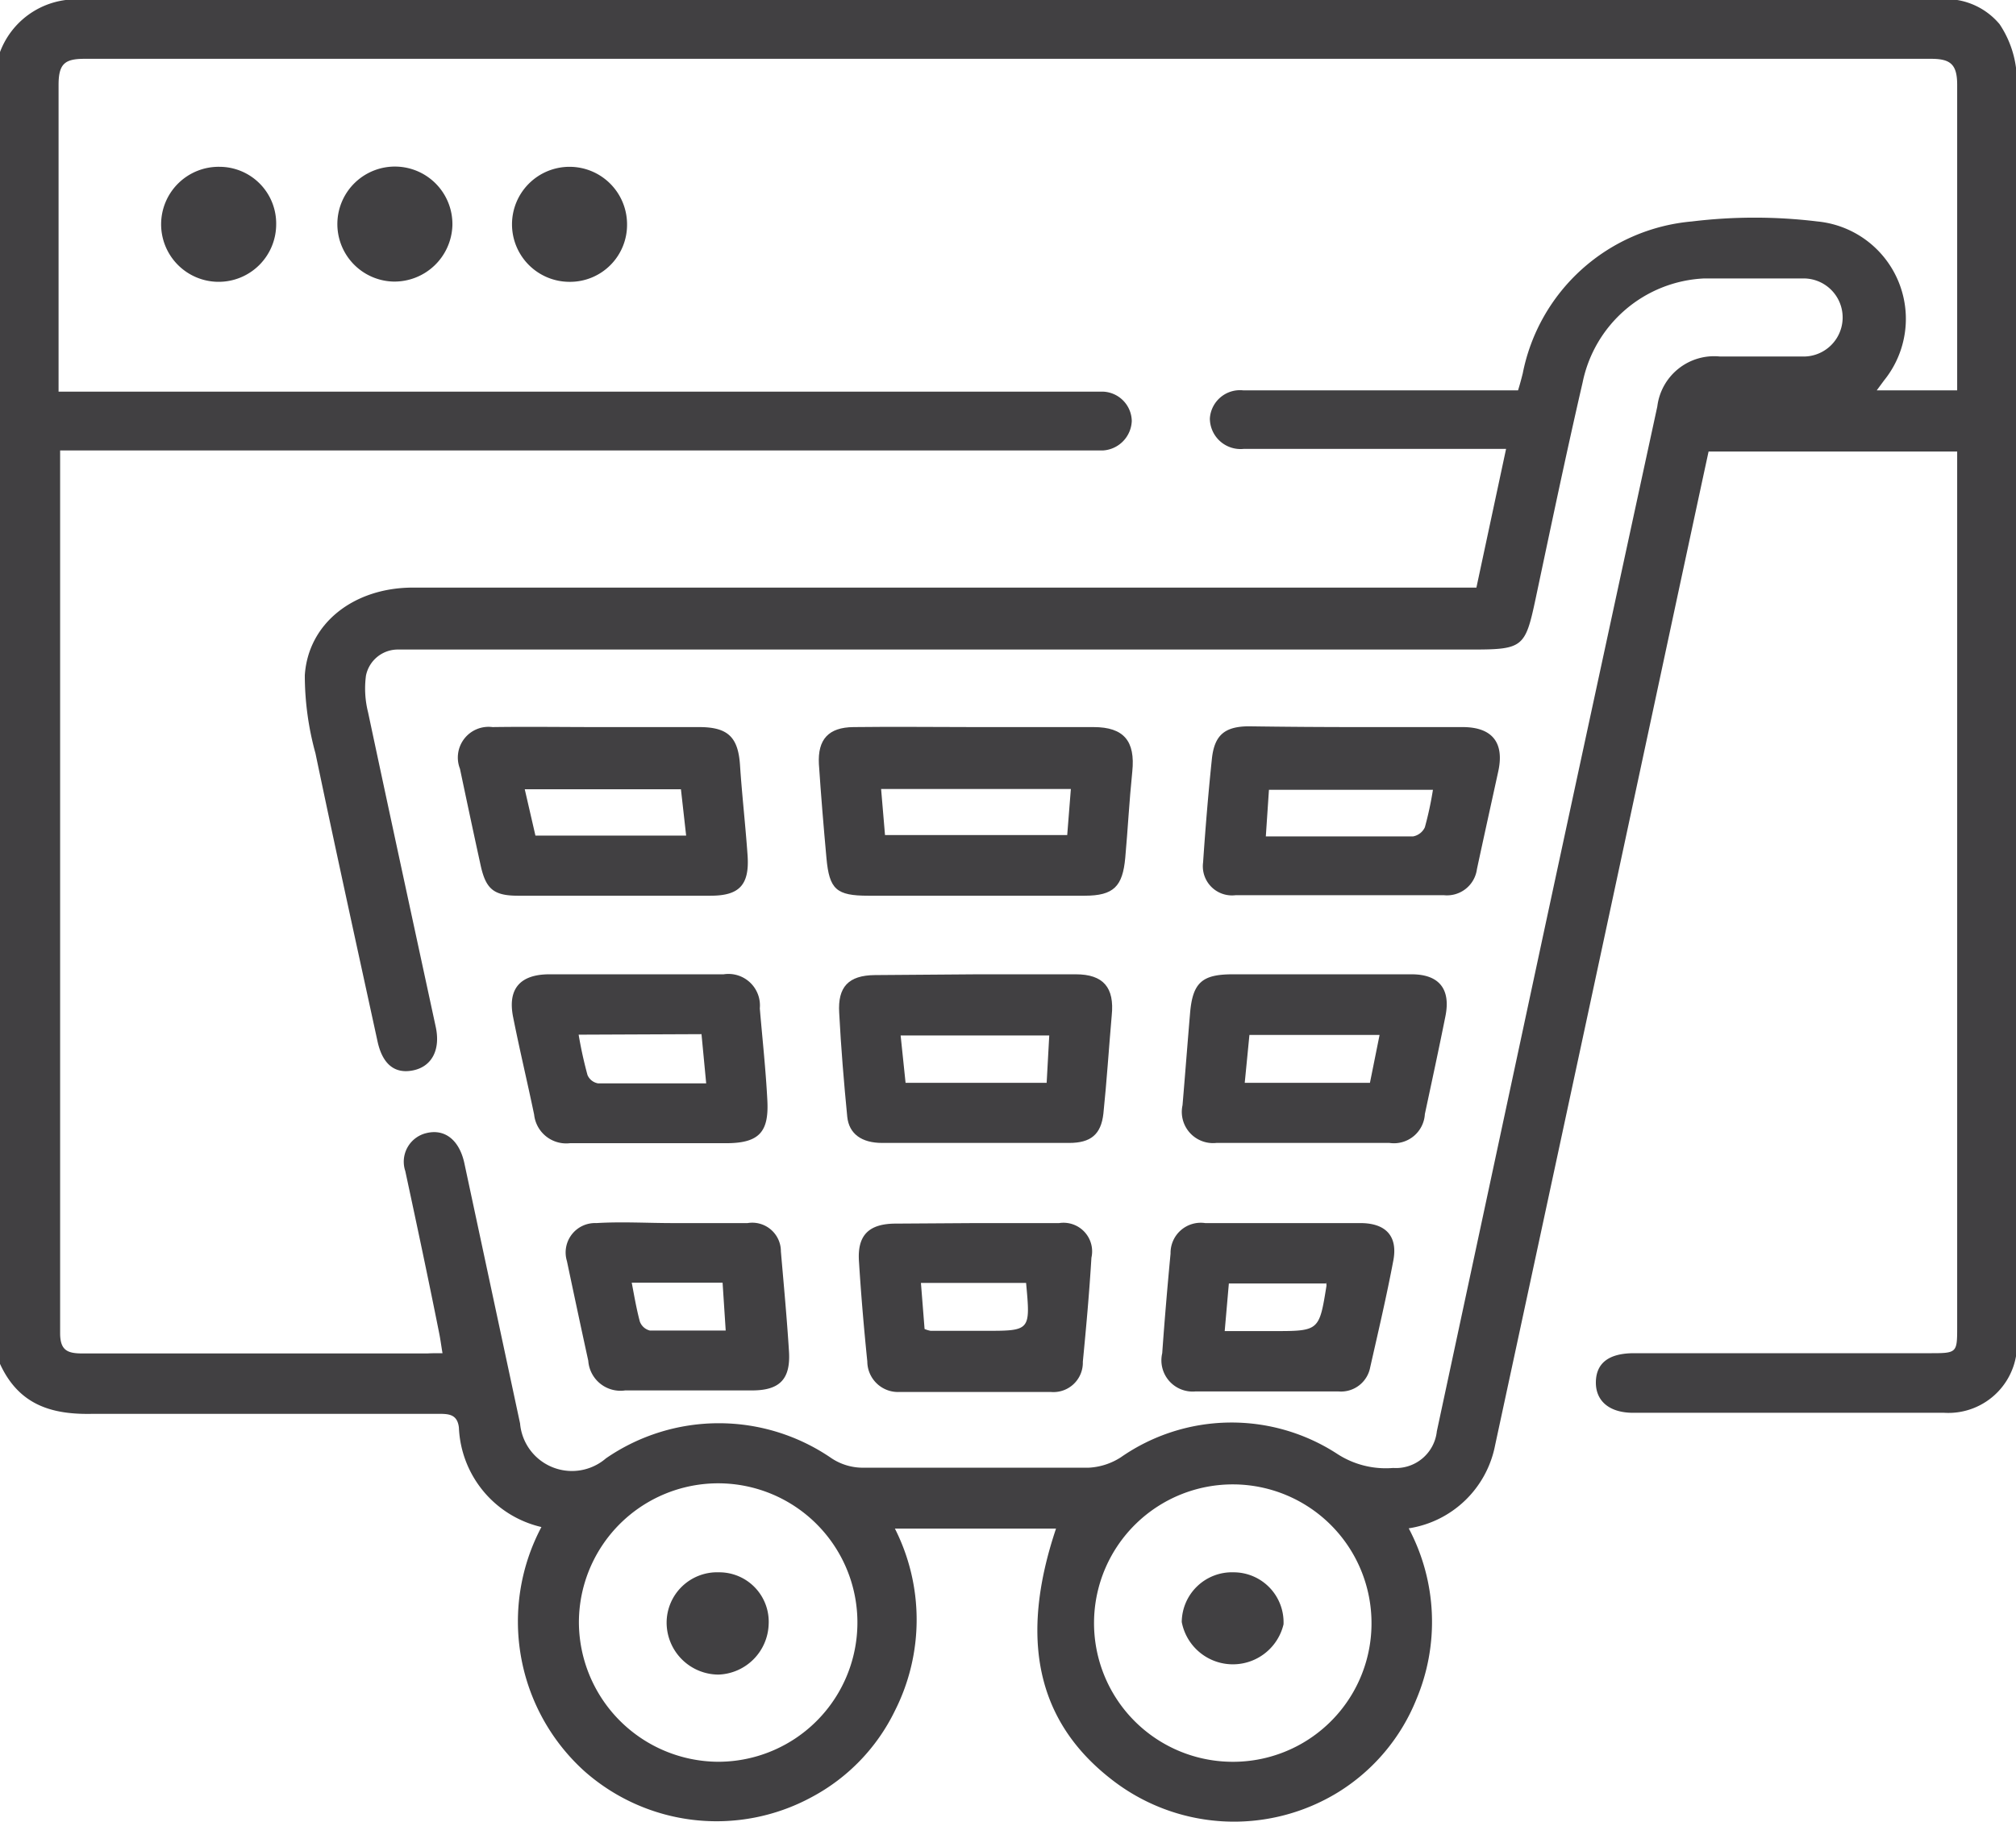 <svg xmlns="http://www.w3.org/2000/svg" viewBox="0 0 77.45 70"><defs><style>.cls-1{fill:#414042;}</style></defs><g id="Layer_2" data-name="Layer 2"><g id="Layer_1-2" data-name="Layer 1"><path class="cls-1" d="M0,2A3.12,3.12,0,0,1,3.32,0q35.47,0,71,0a2.69,2.69,0,0,1,2.5.93,3.94,3.94,0,0,1,.66,2q0,19.55,0,39.1c0,3.13,0,6.26,0,9.38a2.64,2.64,0,0,1-2.79,2.88c-4,0-8,0-11.95,0-.93,0-1.45-.47-1.43-1.2S61.83,52,62.78,52H74.12c1.06,0,1.07,0,1.07-1V17.35H65.64c-.4,1.85-.8,3.72-1.2,5.58q-3.49,16.31-7,32.6a4,4,0,0,1-3.32,3.2,7.67,7.67,0,0,1,.29,6.58,7.48,7.48,0,0,1-3,3.56,7.64,7.64,0,0,1-8.77-.54c-2.8-2.21-3.49-5.36-2.07-9.59H34.38a7.75,7.75,0,0,1,0,7,7.44,7.44,0,0,1-3.2,3.32,7.66,7.66,0,0,1-8.73-1,7.75,7.75,0,0,1-1.65-9.38,4.1,4.1,0,0,1-3.17-3.82c-.06-.53-.41-.53-.81-.53-4.41,0-8.83,0-13.24,0C2,54.37.73,54,0,52.41ZM17,52c-.05-.29-.08-.54-.13-.78C16.45,49.11,16,47,15.57,45a1.13,1.13,0,0,1,.82-1.46c.71-.17,1.26.28,1.45,1.16q1.07,5,2.14,10a2,2,0,0,0,3.3,1.34,7.64,7.64,0,0,1,8.67,0,2.18,2.18,0,0,0,1.17.36q4.35,0,8.7,0A2.51,2.51,0,0,0,43.06,56a7.44,7.44,0,0,1,8.33-.12,3.42,3.42,0,0,0,2.13.53A1.58,1.58,0,0,0,55.2,55l4.11-19.18q2.17-10.09,4.36-20.2a2.2,2.2,0,0,1,2.41-1.92c1.06,0,2.12,0,3.18,0a1.49,1.49,0,1,0,.06-3c-1.28,0-2.57,0-3.85,0a5,5,0,0,0-4.67,4c-.64,2.77-1.22,5.55-1.81,8.33-.39,1.83-.48,1.93-2.4,1.93H16.21c-.31,0-.61,0-.91,0a1.25,1.25,0,0,0-1.24,1,3.74,3.74,0,0,0,.08,1.41c.85,4,1.73,8.06,2.6,12.09.19.88-.15,1.52-.86,1.67S14.69,40.9,14.5,40c-.8-3.68-1.61-7.36-2.38-11.05a11.31,11.31,0,0,1-.41-3c.13-2,1.88-3.36,4.13-3.37H56.72l1.14-5.33H47.78a1.18,1.18,0,0,1-1.3-1.17A1.16,1.16,0,0,1,47.76,15H58.32c.08-.26.13-.45.18-.65A7.27,7.27,0,0,1,65,8.51a19.93,19.93,0,0,1,4.82,0,3.76,3.76,0,0,1,2.56,6.11L72.1,15h3.09v-.74c0-3.65,0-7.31,0-11,0-.79-.26-1-1-1q-35.48,0-70.94,0c-.75,0-1,.18-1,1,0,3.65,0,7.31,0,11,0,.25,0,.49,0,.79h39.3c.28,0,.55,0,.83,0a1.15,1.15,0,0,1,1.1,1.13,1.18,1.18,0,0,1-1.11,1.13c-.25,0-.5,0-.75,0H2.31c0,.21,0,.31,0,.41q0,16.75,0,33.51c0,.68.3.78.87.78,4.41,0,8.82,0,13.24,0C16.56,52,16.76,52,17,52ZM27.56,67.7a5.35,5.35,0,1,0-5.32-5.36A5.38,5.38,0,0,0,27.56,67.7Zm25.13-5.3a5.33,5.33,0,1,0-5.44,5.3A5.32,5.32,0,0,0,52.69,62.4Z"/><path class="cls-1" d="M37.48,27.94c1.51,0,3,0,4.53,0,1.17,0,1.61.54,1.49,1.71s-.17,2.21-.27,3.31-.44,1.46-1.56,1.46H33.36c-1.23,0-1.5-.24-1.61-1.45s-.21-2.41-.29-3.61c-.05-.95.37-1.41,1.33-1.42C34.35,27.92,35.92,27.94,37.48,27.94ZM34,32.09h7l.14-1.77H33.85Z"/><path class="cls-1" d="M52.19,27.94c1.34,0,2.67,0,4,0,1.14,0,1.61.6,1.37,1.7s-.55,2.5-.82,3.76a1.16,1.16,0,0,1-1.27,1h-8a1.12,1.12,0,0,1-1.25-1.26c.09-1.33.2-2.66.34-4,.1-.89.49-1.22,1.4-1.23C49.37,27.93,50.78,27.94,52.19,27.94Zm-3.56,4.2c1.95,0,3.8,0,5.66,0a.62.62,0,0,0,.45-.35,13.11,13.11,0,0,0,.31-1.44h-6.3Z"/><path class="cls-1" d="M23,27.94c1.29,0,2.57,0,3.86,0,1.11,0,1.5.39,1.57,1.47s.21,2.31.29,3.46-.33,1.55-1.42,1.55H19.9c-.94,0-1.24-.26-1.44-1.19-.27-1.23-.53-2.46-.79-3.69a1.18,1.18,0,0,1,1.25-1.6C20.28,27.92,21.64,27.94,23,27.94Zm3.36,4.17-.2-1.78h-6l.41,1.78Z"/><path class="cls-1" d="M37.55,37.44h3.78c1.06,0,1.49.51,1.38,1.58-.11,1.26-.19,2.52-.32,3.77-.09.81-.49,1.13-1.32,1.13H33.89c-.79,0-1.27-.35-1.34-1-.13-1.33-.24-2.66-.31-4-.06-1,.36-1.44,1.37-1.45Zm2.66,4.17.1-1.82H34.6l.19,1.82Z"/><path class="cls-1" d="M50.75,37.44h3.48c1.06,0,1.51.57,1.3,1.61-.25,1.25-.52,2.5-.79,3.76a1.19,1.19,0,0,1-1.36,1.11H46.73a1.2,1.2,0,0,1-1.3-1.45c.1-1.18.19-2.36.29-3.54s.47-1.49,1.64-1.49Zm-2.93,4.17h4.81L53,39.77H48Z"/><path class="cls-1" d="M25,43.93c-1,0-2.06,0-3.1,0a1.24,1.24,0,0,1-1.38-1.1c-.26-1.25-.56-2.5-.81-3.76-.21-1.07.27-1.62,1.37-1.63H27.8a1.21,1.21,0,0,1,1.39,1.31c.1,1.18.23,2.36.29,3.54s-.29,1.63-1.54,1.64Zm-2.77-4.17a15.85,15.85,0,0,0,.34,1.55.54.54,0,0,0,.4.32c1.35,0,2.7,0,4.16,0l-.18-1.89Z"/><path class="cls-1" d="M37.52,47c1.06,0,2.12,0,3.17,0a1.1,1.1,0,0,1,1.24,1.33c-.08,1.33-.2,2.66-.33,4a1.13,1.13,0,0,1-1.23,1.16c-1.93,0-3.87,0-5.81,0a1.18,1.18,0,0,1-1.24-1.17c-.13-1.28-.24-2.56-.32-3.84-.07-1,.36-1.46,1.42-1.46Zm-2,4.07a1.19,1.19,0,0,0,.23.07h2.1c1.74,0,1.74,0,1.57-1.84H35.38Z"/><path class="cls-1" d="M49.31,47h2.95c1,0,1.44.52,1.27,1.43-.26,1.38-.58,2.74-.89,4.11a1.14,1.14,0,0,1-1.21.93c-1.84,0-3.67,0-5.51,0A1.2,1.2,0,0,1,44.65,52c.09-1.28.2-2.56.32-3.83A1.16,1.16,0,0,1,46.3,47Zm1.63,2.32H47.21l-.16,1.83h1.86c1.77,0,1.77,0,2.05-1.74A.37.37,0,0,0,50.94,49.28Z"/><path class="cls-1" d="M25.85,47c1,0,1.91,0,2.87,0A1.1,1.1,0,0,1,30,48.09c.11,1.28.23,2.55.31,3.83.07,1.06-.34,1.5-1.38,1.51-1.64,0-3.27,0-4.91,0a1.24,1.24,0,0,1-1.42-1.14c-.28-1.28-.55-2.55-.82-3.83A1.13,1.13,0,0,1,22.91,47C23.89,46.94,24.87,47,25.85,47Zm1.91,2.29H24.27c.1.53.18,1,.31,1.49a.55.55,0,0,0,.39.35c.94,0,1.88,0,2.91,0Z"/><path class="cls-1" d="M15.11,10.82a2.21,2.21,0,1,1,2.27-2.15A2.23,2.23,0,0,1,15.11,10.82Z"/><path class="cls-1" d="M21.89,10.83a2.21,2.21,0,1,1,2.2-2.21A2.19,2.19,0,0,1,21.89,10.83Z"/><path class="cls-1" d="M10.61,8.63A2.21,2.21,0,1,1,8.44,6.41,2.18,2.18,0,0,1,10.61,8.63Z"/><path class="cls-1" d="M27.62,60.42a1.9,1.9,0,0,1,1.91,2,2,2,0,0,1-1.92,1.93,2,2,0,0,1-2-2A1.94,1.94,0,0,1,27.62,60.42Z"/><path class="cls-1" d="M47.4,60.42a1.92,1.92,0,0,1,1.91,2,2,2,0,0,1-3.91-.09A1.93,1.93,0,0,1,47.4,60.42Z"/></g></g></svg>